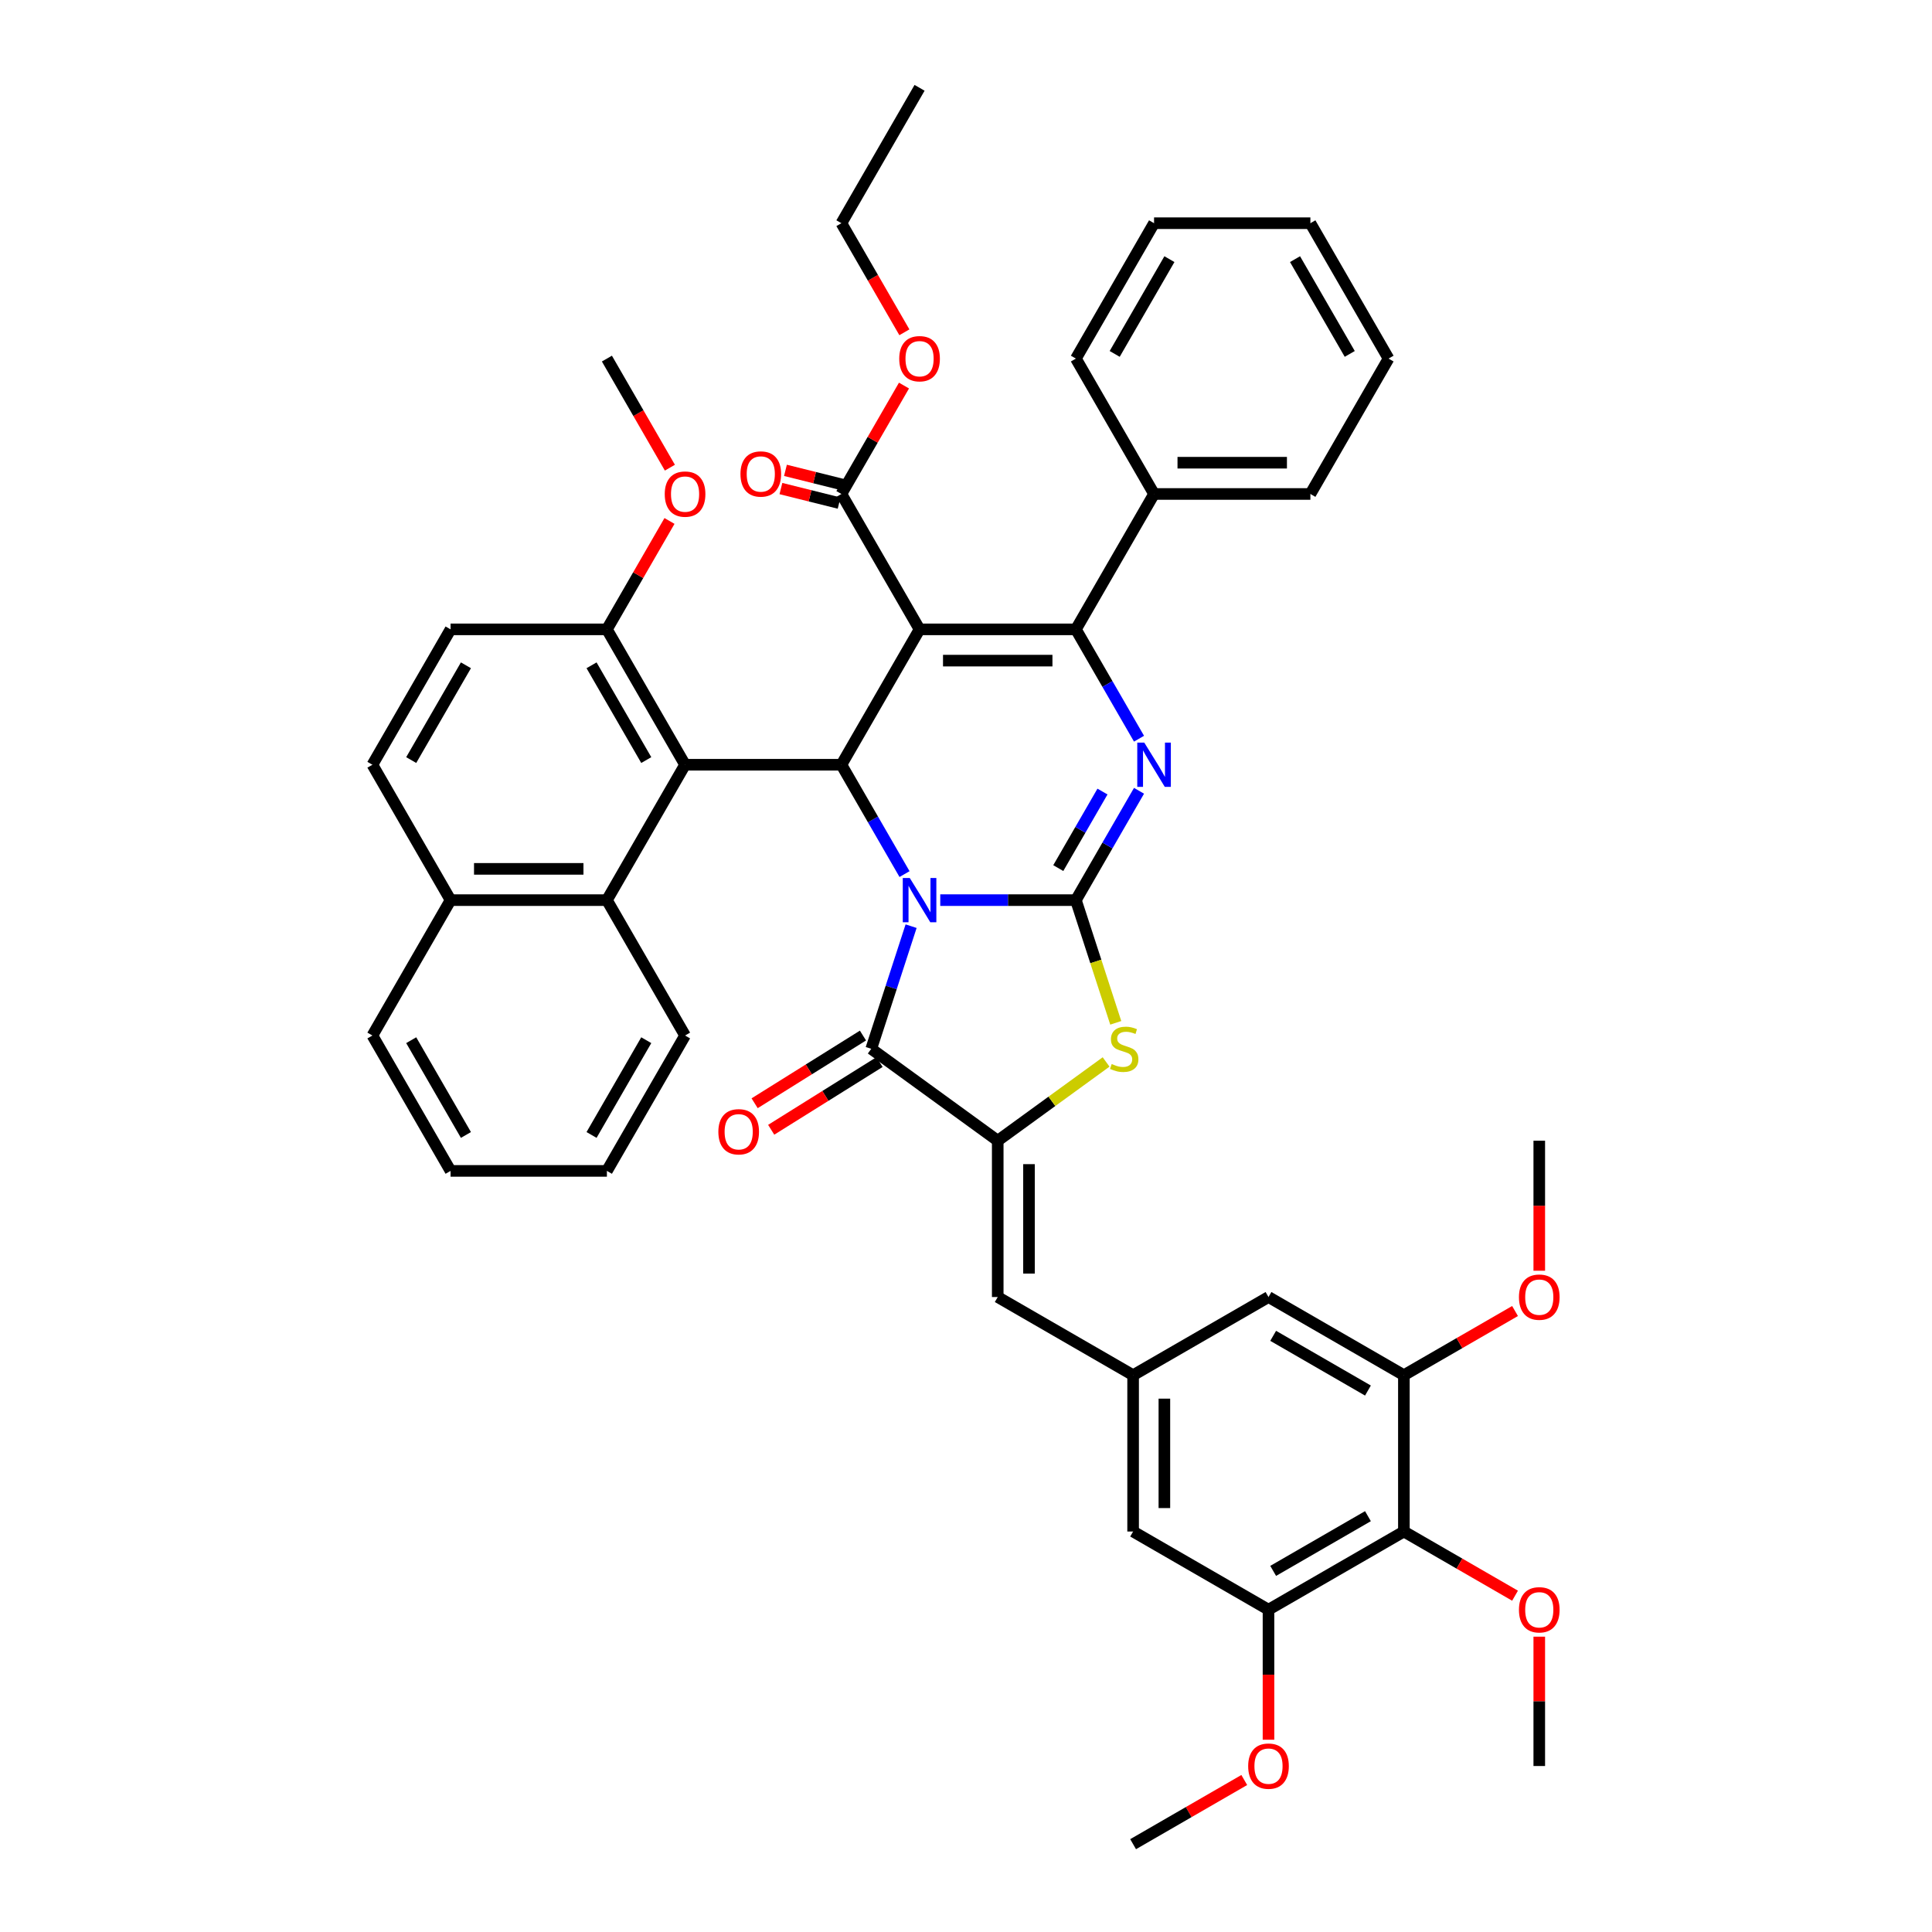 <?xml version='1.0' encoding='iso-8859-1'?>
<svg version='1.1' baseProfile='full'
              xmlns='http://www.w3.org/2000/svg'
                      xmlns:rdkit='http://www.rdkit.org/xml'
                      xmlns:xlink='http://www.w3.org/1999/xlink'
                  xml:space='preserve'
width='1000px' height='1000px' viewBox='0 0 1000 1000'>
<!-- END OF HEADER -->
<rect style='opacity:1.0;fill:#FFFFFF;stroke:none' width='1000' height='1000' x='0' y='0'> </rect>
<path class='bond-0' d='M 486.677,465.906 L 521.778,465.906' style='fill:none;fill-rule:evenodd;stroke:#0000FF;stroke-width:6px;stroke-linecap:butt;stroke-linejoin:miter;stroke-opacity:1' />
<path class='bond-0' d='M 521.778,465.906 L 556.88,465.906' style='fill:none;fill-rule:evenodd;stroke:#000000;stroke-width:6px;stroke-linecap:butt;stroke-linejoin:miter;stroke-opacity:1' />
<path class='bond-2' d='M 468.181,452.426 L 451.843,424.129' style='fill:none;fill-rule:evenodd;stroke:#0000FF;stroke-width:6px;stroke-linecap:butt;stroke-linejoin:miter;stroke-opacity:1' />
<path class='bond-2' d='M 451.843,424.129 L 435.506,395.831' style='fill:none;fill-rule:evenodd;stroke:#000000;stroke-width:6px;stroke-linecap:butt;stroke-linejoin:miter;stroke-opacity:1' />
<path class='bond-5' d='M 471.584,479.387 L 461.272,511.125' style='fill:none;fill-rule:evenodd;stroke:#0000FF;stroke-width:6px;stroke-linecap:butt;stroke-linejoin:miter;stroke-opacity:1' />
<path class='bond-5' d='M 461.272,511.125 L 450.959,542.862' style='fill:none;fill-rule:evenodd;stroke:#000000;stroke-width:6px;stroke-linecap:butt;stroke-linejoin:miter;stroke-opacity:1' />
<path class='bond-4' d='M 556.88,465.906 L 573.217,437.609' style='fill:none;fill-rule:evenodd;stroke:#000000;stroke-width:6px;stroke-linecap:butt;stroke-linejoin:miter;stroke-opacity:1' />
<path class='bond-4' d='M 573.217,437.609 L 589.555,409.312' style='fill:none;fill-rule:evenodd;stroke:#0000FF;stroke-width:6px;stroke-linecap:butt;stroke-linejoin:miter;stroke-opacity:1' />
<path class='bond-4' d='M 547.766,449.326 L 559.202,429.518' style='fill:none;fill-rule:evenodd;stroke:#000000;stroke-width:6px;stroke-linecap:butt;stroke-linejoin:miter;stroke-opacity:1' />
<path class='bond-4' d='M 559.202,429.518 L 570.639,409.709' style='fill:none;fill-rule:evenodd;stroke:#0000FF;stroke-width:6px;stroke-linecap:butt;stroke-linejoin:miter;stroke-opacity:1' />
<path class='bond-7' d='M 556.88,465.906 L 567.197,497.66' style='fill:none;fill-rule:evenodd;stroke:#000000;stroke-width:6px;stroke-linecap:butt;stroke-linejoin:miter;stroke-opacity:1' />
<path class='bond-7' d='M 567.197,497.66 L 577.515,529.414' style='fill:none;fill-rule:evenodd;stroke:#CCCC00;stroke-width:6px;stroke-linecap:butt;stroke-linejoin:miter;stroke-opacity:1' />
<path class='bond-1' d='M 475.964,325.756 L 435.506,395.831' style='fill:none;fill-rule:evenodd;stroke:#000000;stroke-width:6px;stroke-linecap:butt;stroke-linejoin:miter;stroke-opacity:1' />
<path class='bond-3' d='M 475.964,325.756 L 556.88,325.756' style='fill:none;fill-rule:evenodd;stroke:#000000;stroke-width:6px;stroke-linecap:butt;stroke-linejoin:miter;stroke-opacity:1' />
<path class='bond-3' d='M 488.101,341.939 L 544.742,341.939' style='fill:none;fill-rule:evenodd;stroke:#000000;stroke-width:6px;stroke-linecap:butt;stroke-linejoin:miter;stroke-opacity:1' />
<path class='bond-9' d='M 475.964,325.756 L 435.506,255.681' style='fill:none;fill-rule:evenodd;stroke:#000000;stroke-width:6px;stroke-linecap:butt;stroke-linejoin:miter;stroke-opacity:1' />
<path class='bond-8' d='M 435.506,395.831 L 354.59,395.831' style='fill:none;fill-rule:evenodd;stroke:#000000;stroke-width:6px;stroke-linecap:butt;stroke-linejoin:miter;stroke-opacity:1' />
<path class='bond-17' d='M 556.88,325.756 L 597.338,255.681' style='fill:none;fill-rule:evenodd;stroke:#000000;stroke-width:6px;stroke-linecap:butt;stroke-linejoin:miter;stroke-opacity:1' />
<path class='bond-46' d='M 556.88,325.756 L 573.217,354.053' style='fill:none;fill-rule:evenodd;stroke:#000000;stroke-width:6px;stroke-linecap:butt;stroke-linejoin:miter;stroke-opacity:1' />
<path class='bond-46' d='M 573.217,354.053 L 589.555,382.351' style='fill:none;fill-rule:evenodd;stroke:#0000FF;stroke-width:6px;stroke-linecap:butt;stroke-linejoin:miter;stroke-opacity:1' />
<path class='bond-6' d='M 450.959,542.862 L 516.422,590.423' style='fill:none;fill-rule:evenodd;stroke:#000000;stroke-width:6px;stroke-linecap:butt;stroke-linejoin:miter;stroke-opacity:1' />
<path class='bond-18' d='M 446.671,536 L 418.633,553.523' style='fill:none;fill-rule:evenodd;stroke:#000000;stroke-width:6px;stroke-linecap:butt;stroke-linejoin:miter;stroke-opacity:1' />
<path class='bond-18' d='M 418.633,553.523 L 390.595,571.045' style='fill:none;fill-rule:evenodd;stroke:#FF0000;stroke-width:6px;stroke-linecap:butt;stroke-linejoin:miter;stroke-opacity:1' />
<path class='bond-18' d='M 455.248,549.724 L 427.209,567.246' style='fill:none;fill-rule:evenodd;stroke:#000000;stroke-width:6px;stroke-linecap:butt;stroke-linejoin:miter;stroke-opacity:1' />
<path class='bond-18' d='M 427.209,567.246 L 399.171,584.769' style='fill:none;fill-rule:evenodd;stroke:#FF0000;stroke-width:6px;stroke-linecap:butt;stroke-linejoin:miter;stroke-opacity:1' />
<path class='bond-10' d='M 516.422,590.423 L 516.422,671.339' style='fill:none;fill-rule:evenodd;stroke:#000000;stroke-width:6px;stroke-linecap:butt;stroke-linejoin:miter;stroke-opacity:1' />
<path class='bond-10' d='M 532.605,602.561 L 532.605,659.202' style='fill:none;fill-rule:evenodd;stroke:#000000;stroke-width:6px;stroke-linecap:butt;stroke-linejoin:miter;stroke-opacity:1' />
<path class='bond-45' d='M 516.422,590.423 L 544.468,570.047' style='fill:none;fill-rule:evenodd;stroke:#000000;stroke-width:6px;stroke-linecap:butt;stroke-linejoin:miter;stroke-opacity:1' />
<path class='bond-45' d='M 544.468,570.047 L 572.514,549.67' style='fill:none;fill-rule:evenodd;stroke:#CCCC00;stroke-width:6px;stroke-linecap:butt;stroke-linejoin:miter;stroke-opacity:1' />
<path class='bond-12' d='M 354.59,395.831 L 314.132,465.906' style='fill:none;fill-rule:evenodd;stroke:#000000;stroke-width:6px;stroke-linecap:butt;stroke-linejoin:miter;stroke-opacity:1' />
<path class='bond-16' d='M 354.59,395.831 L 314.132,325.756' style='fill:none;fill-rule:evenodd;stroke:#000000;stroke-width:6px;stroke-linecap:butt;stroke-linejoin:miter;stroke-opacity:1' />
<path class='bond-16' d='M 334.506,393.411 L 306.185,344.359' style='fill:none;fill-rule:evenodd;stroke:#000000;stroke-width:6px;stroke-linecap:butt;stroke-linejoin:miter;stroke-opacity:1' />
<path class='bond-21' d='M 436.681,250.97 L 421.616,247.213' style='fill:none;fill-rule:evenodd;stroke:#000000;stroke-width:6px;stroke-linecap:butt;stroke-linejoin:miter;stroke-opacity:1' />
<path class='bond-21' d='M 421.616,247.213 L 406.551,243.456' style='fill:none;fill-rule:evenodd;stroke:#FF0000;stroke-width:6px;stroke-linecap:butt;stroke-linejoin:miter;stroke-opacity:1' />
<path class='bond-21' d='M 434.331,260.391 L 419.266,256.634' style='fill:none;fill-rule:evenodd;stroke:#000000;stroke-width:6px;stroke-linecap:butt;stroke-linejoin:miter;stroke-opacity:1' />
<path class='bond-21' d='M 419.266,256.634 L 404.201,252.877' style='fill:none;fill-rule:evenodd;stroke:#FF0000;stroke-width:6px;stroke-linecap:butt;stroke-linejoin:miter;stroke-opacity:1' />
<path class='bond-26' d='M 435.506,255.681 L 451.703,227.626' style='fill:none;fill-rule:evenodd;stroke:#000000;stroke-width:6px;stroke-linecap:butt;stroke-linejoin:miter;stroke-opacity:1' />
<path class='bond-26' d='M 451.703,227.626 L 467.901,199.571' style='fill:none;fill-rule:evenodd;stroke:#FF0000;stroke-width:6px;stroke-linecap:butt;stroke-linejoin:miter;stroke-opacity:1' />
<path class='bond-15' d='M 516.422,671.339 L 586.497,711.797' style='fill:none;fill-rule:evenodd;stroke:#000000;stroke-width:6px;stroke-linecap:butt;stroke-linejoin:miter;stroke-opacity:1' />
<path class='bond-11' d='M 726.648,792.713 L 656.572,833.171' style='fill:none;fill-rule:evenodd;stroke:#000000;stroke-width:6px;stroke-linecap:butt;stroke-linejoin:miter;stroke-opacity:1' />
<path class='bond-11' d='M 708.045,784.767 L 658.992,813.088' style='fill:none;fill-rule:evenodd;stroke:#000000;stroke-width:6px;stroke-linecap:butt;stroke-linejoin:miter;stroke-opacity:1' />
<path class='bond-25' d='M 726.648,792.713 L 755.414,809.322' style='fill:none;fill-rule:evenodd;stroke:#000000;stroke-width:6px;stroke-linecap:butt;stroke-linejoin:miter;stroke-opacity:1' />
<path class='bond-25' d='M 755.414,809.322 L 784.181,825.93' style='fill:none;fill-rule:evenodd;stroke:#FF0000;stroke-width:6px;stroke-linecap:butt;stroke-linejoin:miter;stroke-opacity:1' />
<path class='bond-48' d='M 726.648,792.713 L 726.648,711.797' style='fill:none;fill-rule:evenodd;stroke:#000000;stroke-width:6px;stroke-linecap:butt;stroke-linejoin:miter;stroke-opacity:1' />
<path class='bond-22' d='M 314.132,465.906 L 233.216,465.906' style='fill:none;fill-rule:evenodd;stroke:#000000;stroke-width:6px;stroke-linecap:butt;stroke-linejoin:miter;stroke-opacity:1' />
<path class='bond-22' d='M 301.994,449.723 L 245.353,449.723' style='fill:none;fill-rule:evenodd;stroke:#000000;stroke-width:6px;stroke-linecap:butt;stroke-linejoin:miter;stroke-opacity:1' />
<path class='bond-30' d='M 314.132,465.906 L 354.59,535.982' style='fill:none;fill-rule:evenodd;stroke:#000000;stroke-width:6px;stroke-linecap:butt;stroke-linejoin:miter;stroke-opacity:1' />
<path class='bond-13' d='M 726.648,711.797 L 656.572,671.339' style='fill:none;fill-rule:evenodd;stroke:#000000;stroke-width:6px;stroke-linecap:butt;stroke-linejoin:miter;stroke-opacity:1' />
<path class='bond-13' d='M 708.045,719.744 L 658.992,691.423' style='fill:none;fill-rule:evenodd;stroke:#000000;stroke-width:6px;stroke-linecap:butt;stroke-linejoin:miter;stroke-opacity:1' />
<path class='bond-27' d='M 726.648,711.797 L 755.414,695.189' style='fill:none;fill-rule:evenodd;stroke:#000000;stroke-width:6px;stroke-linecap:butt;stroke-linejoin:miter;stroke-opacity:1' />
<path class='bond-27' d='M 755.414,695.189 L 784.181,678.581' style='fill:none;fill-rule:evenodd;stroke:#FF0000;stroke-width:6px;stroke-linecap:butt;stroke-linejoin:miter;stroke-opacity:1' />
<path class='bond-14' d='M 656.572,833.171 L 586.497,792.713' style='fill:none;fill-rule:evenodd;stroke:#000000;stroke-width:6px;stroke-linecap:butt;stroke-linejoin:miter;stroke-opacity:1' />
<path class='bond-28' d='M 656.572,833.171 L 656.572,866.824' style='fill:none;fill-rule:evenodd;stroke:#000000;stroke-width:6px;stroke-linecap:butt;stroke-linejoin:miter;stroke-opacity:1' />
<path class='bond-28' d='M 656.572,866.824 L 656.572,900.477' style='fill:none;fill-rule:evenodd;stroke:#FF0000;stroke-width:6px;stroke-linecap:butt;stroke-linejoin:miter;stroke-opacity:1' />
<path class='bond-19' d='M 586.497,711.797 L 656.572,671.339' style='fill:none;fill-rule:evenodd;stroke:#000000;stroke-width:6px;stroke-linecap:butt;stroke-linejoin:miter;stroke-opacity:1' />
<path class='bond-20' d='M 586.497,711.797 L 586.497,792.713' style='fill:none;fill-rule:evenodd;stroke:#000000;stroke-width:6px;stroke-linecap:butt;stroke-linejoin:miter;stroke-opacity:1' />
<path class='bond-20' d='M 602.68,723.935 L 602.68,780.576' style='fill:none;fill-rule:evenodd;stroke:#000000;stroke-width:6px;stroke-linecap:butt;stroke-linejoin:miter;stroke-opacity:1' />
<path class='bond-23' d='M 314.132,325.756 L 233.216,325.756' style='fill:none;fill-rule:evenodd;stroke:#000000;stroke-width:6px;stroke-linecap:butt;stroke-linejoin:miter;stroke-opacity:1' />
<path class='bond-29' d='M 314.132,325.756 L 330.329,297.701' style='fill:none;fill-rule:evenodd;stroke:#000000;stroke-width:6px;stroke-linecap:butt;stroke-linejoin:miter;stroke-opacity:1' />
<path class='bond-29' d='M 330.329,297.701 L 346.526,269.647' style='fill:none;fill-rule:evenodd;stroke:#FF0000;stroke-width:6px;stroke-linecap:butt;stroke-linejoin:miter;stroke-opacity:1' />
<path class='bond-31' d='M 597.338,255.681 L 678.254,255.681' style='fill:none;fill-rule:evenodd;stroke:#000000;stroke-width:6px;stroke-linecap:butt;stroke-linejoin:miter;stroke-opacity:1' />
<path class='bond-31' d='M 609.475,239.497 L 666.116,239.497' style='fill:none;fill-rule:evenodd;stroke:#000000;stroke-width:6px;stroke-linecap:butt;stroke-linejoin:miter;stroke-opacity:1' />
<path class='bond-32' d='M 597.338,255.681 L 556.88,185.605' style='fill:none;fill-rule:evenodd;stroke:#000000;stroke-width:6px;stroke-linecap:butt;stroke-linejoin:miter;stroke-opacity:1' />
<path class='bond-33' d='M 233.216,465.906 L 192.758,535.982' style='fill:none;fill-rule:evenodd;stroke:#000000;stroke-width:6px;stroke-linecap:butt;stroke-linejoin:miter;stroke-opacity:1' />
<path class='bond-47' d='M 233.216,465.906 L 192.758,395.831' style='fill:none;fill-rule:evenodd;stroke:#000000;stroke-width:6px;stroke-linecap:butt;stroke-linejoin:miter;stroke-opacity:1' />
<path class='bond-24' d='M 233.216,325.756 L 192.758,395.831' style='fill:none;fill-rule:evenodd;stroke:#000000;stroke-width:6px;stroke-linecap:butt;stroke-linejoin:miter;stroke-opacity:1' />
<path class='bond-24' d='M 241.162,344.359 L 212.842,393.411' style='fill:none;fill-rule:evenodd;stroke:#000000;stroke-width:6px;stroke-linecap:butt;stroke-linejoin:miter;stroke-opacity:1' />
<path class='bond-35' d='M 796.723,847.138 L 796.723,880.612' style='fill:none;fill-rule:evenodd;stroke:#FF0000;stroke-width:6px;stroke-linecap:butt;stroke-linejoin:miter;stroke-opacity:1' />
<path class='bond-35' d='M 796.723,880.612 L 796.723,914.087' style='fill:none;fill-rule:evenodd;stroke:#000000;stroke-width:6px;stroke-linecap:butt;stroke-linejoin:miter;stroke-opacity:1' />
<path class='bond-34' d='M 468.106,171.995 L 451.806,143.762' style='fill:none;fill-rule:evenodd;stroke:#FF0000;stroke-width:6px;stroke-linecap:butt;stroke-linejoin:miter;stroke-opacity:1' />
<path class='bond-34' d='M 451.806,143.762 L 435.506,115.53' style='fill:none;fill-rule:evenodd;stroke:#000000;stroke-width:6px;stroke-linecap:butt;stroke-linejoin:miter;stroke-opacity:1' />
<path class='bond-37' d='M 796.723,657.729 L 796.723,624.076' style='fill:none;fill-rule:evenodd;stroke:#FF0000;stroke-width:6px;stroke-linecap:butt;stroke-linejoin:miter;stroke-opacity:1' />
<path class='bond-37' d='M 796.723,624.076 L 796.723,590.423' style='fill:none;fill-rule:evenodd;stroke:#000000;stroke-width:6px;stroke-linecap:butt;stroke-linejoin:miter;stroke-opacity:1' />
<path class='bond-36' d='M 644.03,921.329 L 615.264,937.937' style='fill:none;fill-rule:evenodd;stroke:#FF0000;stroke-width:6px;stroke-linecap:butt;stroke-linejoin:miter;stroke-opacity:1' />
<path class='bond-36' d='M 615.264,937.937 L 586.497,954.545' style='fill:none;fill-rule:evenodd;stroke:#000000;stroke-width:6px;stroke-linecap:butt;stroke-linejoin:miter;stroke-opacity:1' />
<path class='bond-38' d='M 346.732,242.07 L 330.432,213.838' style='fill:none;fill-rule:evenodd;stroke:#FF0000;stroke-width:6px;stroke-linecap:butt;stroke-linejoin:miter;stroke-opacity:1' />
<path class='bond-38' d='M 330.432,213.838 L 314.132,185.605' style='fill:none;fill-rule:evenodd;stroke:#000000;stroke-width:6px;stroke-linecap:butt;stroke-linejoin:miter;stroke-opacity:1' />
<path class='bond-39' d='M 354.59,535.982 L 314.132,606.057' style='fill:none;fill-rule:evenodd;stroke:#000000;stroke-width:6px;stroke-linecap:butt;stroke-linejoin:miter;stroke-opacity:1' />
<path class='bond-39' d='M 334.506,538.401 L 306.185,587.454' style='fill:none;fill-rule:evenodd;stroke:#000000;stroke-width:6px;stroke-linecap:butt;stroke-linejoin:miter;stroke-opacity:1' />
<path class='bond-41' d='M 678.254,255.681 L 718.712,185.605' style='fill:none;fill-rule:evenodd;stroke:#000000;stroke-width:6px;stroke-linecap:butt;stroke-linejoin:miter;stroke-opacity:1' />
<path class='bond-42' d='M 556.88,185.605 L 597.338,115.53' style='fill:none;fill-rule:evenodd;stroke:#000000;stroke-width:6px;stroke-linecap:butt;stroke-linejoin:miter;stroke-opacity:1' />
<path class='bond-42' d='M 576.964,183.185 L 605.284,134.133' style='fill:none;fill-rule:evenodd;stroke:#000000;stroke-width:6px;stroke-linecap:butt;stroke-linejoin:miter;stroke-opacity:1' />
<path class='bond-49' d='M 192.758,535.982 L 233.216,606.057' style='fill:none;fill-rule:evenodd;stroke:#000000;stroke-width:6px;stroke-linecap:butt;stroke-linejoin:miter;stroke-opacity:1' />
<path class='bond-49' d='M 212.842,538.401 L 241.162,587.454' style='fill:none;fill-rule:evenodd;stroke:#000000;stroke-width:6px;stroke-linecap:butt;stroke-linejoin:miter;stroke-opacity:1' />
<path class='bond-40' d='M 435.506,115.53 L 475.964,45.455' style='fill:none;fill-rule:evenodd;stroke:#000000;stroke-width:6px;stroke-linecap:butt;stroke-linejoin:miter;stroke-opacity:1' />
<path class='bond-43' d='M 314.132,606.057 L 233.216,606.057' style='fill:none;fill-rule:evenodd;stroke:#000000;stroke-width:6px;stroke-linecap:butt;stroke-linejoin:miter;stroke-opacity:1' />
<path class='bond-50' d='M 718.712,185.605 L 678.254,115.53' style='fill:none;fill-rule:evenodd;stroke:#000000;stroke-width:6px;stroke-linecap:butt;stroke-linejoin:miter;stroke-opacity:1' />
<path class='bond-50' d='M 698.628,183.185 L 670.307,134.133' style='fill:none;fill-rule:evenodd;stroke:#000000;stroke-width:6px;stroke-linecap:butt;stroke-linejoin:miter;stroke-opacity:1' />
<path class='bond-44' d='M 597.338,115.53 L 678.254,115.53' style='fill:none;fill-rule:evenodd;stroke:#000000;stroke-width:6px;stroke-linecap:butt;stroke-linejoin:miter;stroke-opacity:1' />
<path  class='atom-0' d='M 470.898 454.449
L 478.407 466.586
Q 479.152 467.784, 480.349 469.952
Q 481.547 472.121, 481.612 472.25
L 481.612 454.449
L 484.654 454.449
L 484.654 477.364
L 481.515 477.364
L 473.455 464.094
Q 472.517 462.54, 471.513 460.76
Q 470.542 458.98, 470.251 458.43
L 470.251 477.364
L 467.273 477.364
L 467.273 454.449
L 470.898 454.449
' fill='#0000FF'/>
<path  class='atom-5' d='M 592.273 384.373
L 599.782 396.511
Q 600.526 397.708, 601.723 399.877
Q 602.921 402.045, 602.986 402.175
L 602.986 384.373
L 606.028 384.373
L 606.028 407.289
L 602.889 407.289
L 594.829 394.019
Q 593.891 392.465, 592.887 390.685
Q 591.916 388.905, 591.625 388.355
L 591.625 407.289
L 588.647 407.289
L 588.647 384.373
L 592.273 384.373
' fill='#0000FF'/>
<path  class='atom-8' d='M 575.411 550.727
Q 575.67 550.824, 576.738 551.277
Q 577.806 551.731, 578.971 552.022
Q 580.169 552.281, 581.334 552.281
Q 583.503 552.281, 584.765 551.245
Q 586.027 550.177, 586.027 548.332
Q 586.027 547.07, 585.38 546.293
Q 584.765 545.516, 583.794 545.095
Q 582.823 544.675, 581.205 544.189
Q 579.165 543.574, 577.936 542.992
Q 576.738 542.409, 575.864 541.179
Q 575.023 539.949, 575.023 537.878
Q 575.023 534.997, 576.965 533.217
Q 578.939 531.437, 582.823 531.437
Q 585.477 531.437, 588.487 532.699
L 587.743 535.191
Q 584.991 534.059, 582.92 534.059
Q 580.687 534.059, 579.457 534.997
Q 578.227 535.903, 578.259 537.489
Q 578.259 538.719, 578.874 539.464
Q 579.522 540.208, 580.428 540.629
Q 581.366 541.05, 582.92 541.535
Q 584.991 542.182, 586.221 542.83
Q 587.451 543.477, 588.325 544.804
Q 589.231 546.099, 589.231 548.332
Q 589.231 551.504, 587.095 553.219
Q 584.991 554.902, 581.464 554.902
Q 579.424 554.902, 577.871 554.449
Q 576.35 554.029, 574.537 553.284
L 575.411 550.727
' fill='#CCCC00'/>
<path  class='atom-19' d='M 371.822 585.81
Q 371.822 580.307, 374.541 577.232
Q 377.26 574.158, 382.341 574.158
Q 387.423 574.158, 390.141 577.232
Q 392.86 580.307, 392.86 585.81
Q 392.86 591.377, 390.109 594.548
Q 387.358 597.688, 382.341 597.688
Q 377.292 597.688, 374.541 594.548
Q 371.822 591.409, 371.822 585.81
M 382.341 595.099
Q 385.837 595.099, 387.714 592.768
Q 389.623 590.406, 389.623 585.81
Q 389.623 581.311, 387.714 579.045
Q 385.837 576.747, 382.341 576.747
Q 378.845 576.747, 376.936 579.013
Q 375.059 581.278, 375.059 585.81
Q 375.059 590.438, 376.936 592.768
Q 378.845 595.099, 382.341 595.099
' fill='#FF0000'/>
<path  class='atom-22' d='M 383.263 245.34
Q 383.263 239.838, 385.981 236.763
Q 388.7 233.688, 393.782 233.688
Q 398.863 233.688, 401.582 236.763
Q 404.301 239.838, 404.301 245.34
Q 404.301 250.907, 401.55 254.079
Q 398.798 257.218, 393.782 257.218
Q 388.732 257.218, 385.981 254.079
Q 383.263 250.939, 383.263 245.34
M 393.782 254.629
Q 397.277 254.629, 399.154 252.299
Q 401.064 249.936, 401.064 245.34
Q 401.064 240.841, 399.154 238.575
Q 397.277 236.277, 393.782 236.277
Q 390.286 236.277, 388.376 238.543
Q 386.499 240.809, 386.499 245.34
Q 386.499 249.968, 388.376 252.299
Q 390.286 254.629, 393.782 254.629
' fill='#FF0000'/>
<path  class='atom-26' d='M 786.204 833.236
Q 786.204 827.734, 788.923 824.659
Q 791.642 821.584, 796.723 821.584
Q 801.805 821.584, 804.523 824.659
Q 807.242 827.734, 807.242 833.236
Q 807.242 838.803, 804.491 841.975
Q 801.74 845.115, 796.723 845.115
Q 791.674 845.115, 788.923 841.975
Q 786.204 838.836, 786.204 833.236
M 796.723 842.525
Q 800.219 842.525, 802.096 840.195
Q 804.006 837.832, 804.006 833.236
Q 804.006 828.737, 802.096 826.472
Q 800.219 824.174, 796.723 824.174
Q 793.228 824.174, 791.318 826.439
Q 789.441 828.705, 789.441 833.236
Q 789.441 837.865, 791.318 840.195
Q 793.228 842.525, 796.723 842.525
' fill='#FF0000'/>
<path  class='atom-27' d='M 465.445 185.67
Q 465.445 180.168, 468.164 177.093
Q 470.882 174.018, 475.964 174.018
Q 481.045 174.018, 483.764 177.093
Q 486.483 180.168, 486.483 185.67
Q 486.483 191.237, 483.732 194.409
Q 480.981 197.548, 475.964 197.548
Q 470.915 197.548, 468.164 194.409
Q 465.445 191.269, 465.445 185.67
M 475.964 194.959
Q 479.459 194.959, 481.337 192.629
Q 483.246 190.266, 483.246 185.67
Q 483.246 181.171, 481.337 178.905
Q 479.459 176.607, 475.964 176.607
Q 472.468 176.607, 470.559 178.873
Q 468.681 181.139, 468.681 185.67
Q 468.681 190.298, 470.559 192.629
Q 472.468 194.959, 475.964 194.959
' fill='#FF0000'/>
<path  class='atom-28' d='M 786.204 671.404
Q 786.204 665.902, 788.923 662.827
Q 791.642 659.752, 796.723 659.752
Q 801.805 659.752, 804.523 662.827
Q 807.242 665.902, 807.242 671.404
Q 807.242 676.971, 804.491 680.143
Q 801.74 683.283, 796.723 683.283
Q 791.674 683.283, 788.923 680.143
Q 786.204 677.004, 786.204 671.404
M 796.723 680.693
Q 800.219 680.693, 802.096 678.363
Q 804.006 676, 804.006 671.404
Q 804.006 666.905, 802.096 664.64
Q 800.219 662.342, 796.723 662.342
Q 793.228 662.342, 791.318 664.607
Q 789.441 666.873, 789.441 671.404
Q 789.441 676.033, 791.318 678.363
Q 793.228 680.693, 796.723 680.693
' fill='#FF0000'/>
<path  class='atom-29' d='M 646.053 914.152
Q 646.053 908.65, 648.772 905.575
Q 651.491 902.5, 656.572 902.5
Q 661.654 902.5, 664.373 905.575
Q 667.092 908.65, 667.092 914.152
Q 667.092 919.719, 664.34 922.891
Q 661.589 926.031, 656.572 926.031
Q 651.523 926.031, 648.772 922.891
Q 646.053 919.752, 646.053 914.152
M 656.572 923.441
Q 660.068 923.441, 661.945 921.111
Q 663.855 918.748, 663.855 914.152
Q 663.855 909.653, 661.945 907.388
Q 660.068 905.09, 656.572 905.09
Q 653.077 905.09, 651.167 907.355
Q 649.29 909.621, 649.29 914.152
Q 649.29 918.781, 651.167 921.111
Q 653.077 923.441, 656.572 923.441
' fill='#FF0000'/>
<path  class='atom-30' d='M 344.071 255.745
Q 344.071 250.243, 346.79 247.168
Q 349.508 244.093, 354.59 244.093
Q 359.671 244.093, 362.39 247.168
Q 365.109 250.243, 365.109 255.745
Q 365.109 261.312, 362.358 264.484
Q 359.607 267.624, 354.59 267.624
Q 349.541 267.624, 346.79 264.484
Q 344.071 261.345, 344.071 255.745
M 354.59 265.034
Q 358.085 265.034, 359.963 262.704
Q 361.872 260.341, 361.872 255.745
Q 361.872 251.246, 359.963 248.981
Q 358.085 246.683, 354.59 246.683
Q 351.094 246.683, 349.185 248.948
Q 347.307 251.214, 347.307 255.745
Q 347.307 260.374, 349.185 262.704
Q 351.094 265.034, 354.59 265.034
' fill='#FF0000'/>
</svg>
